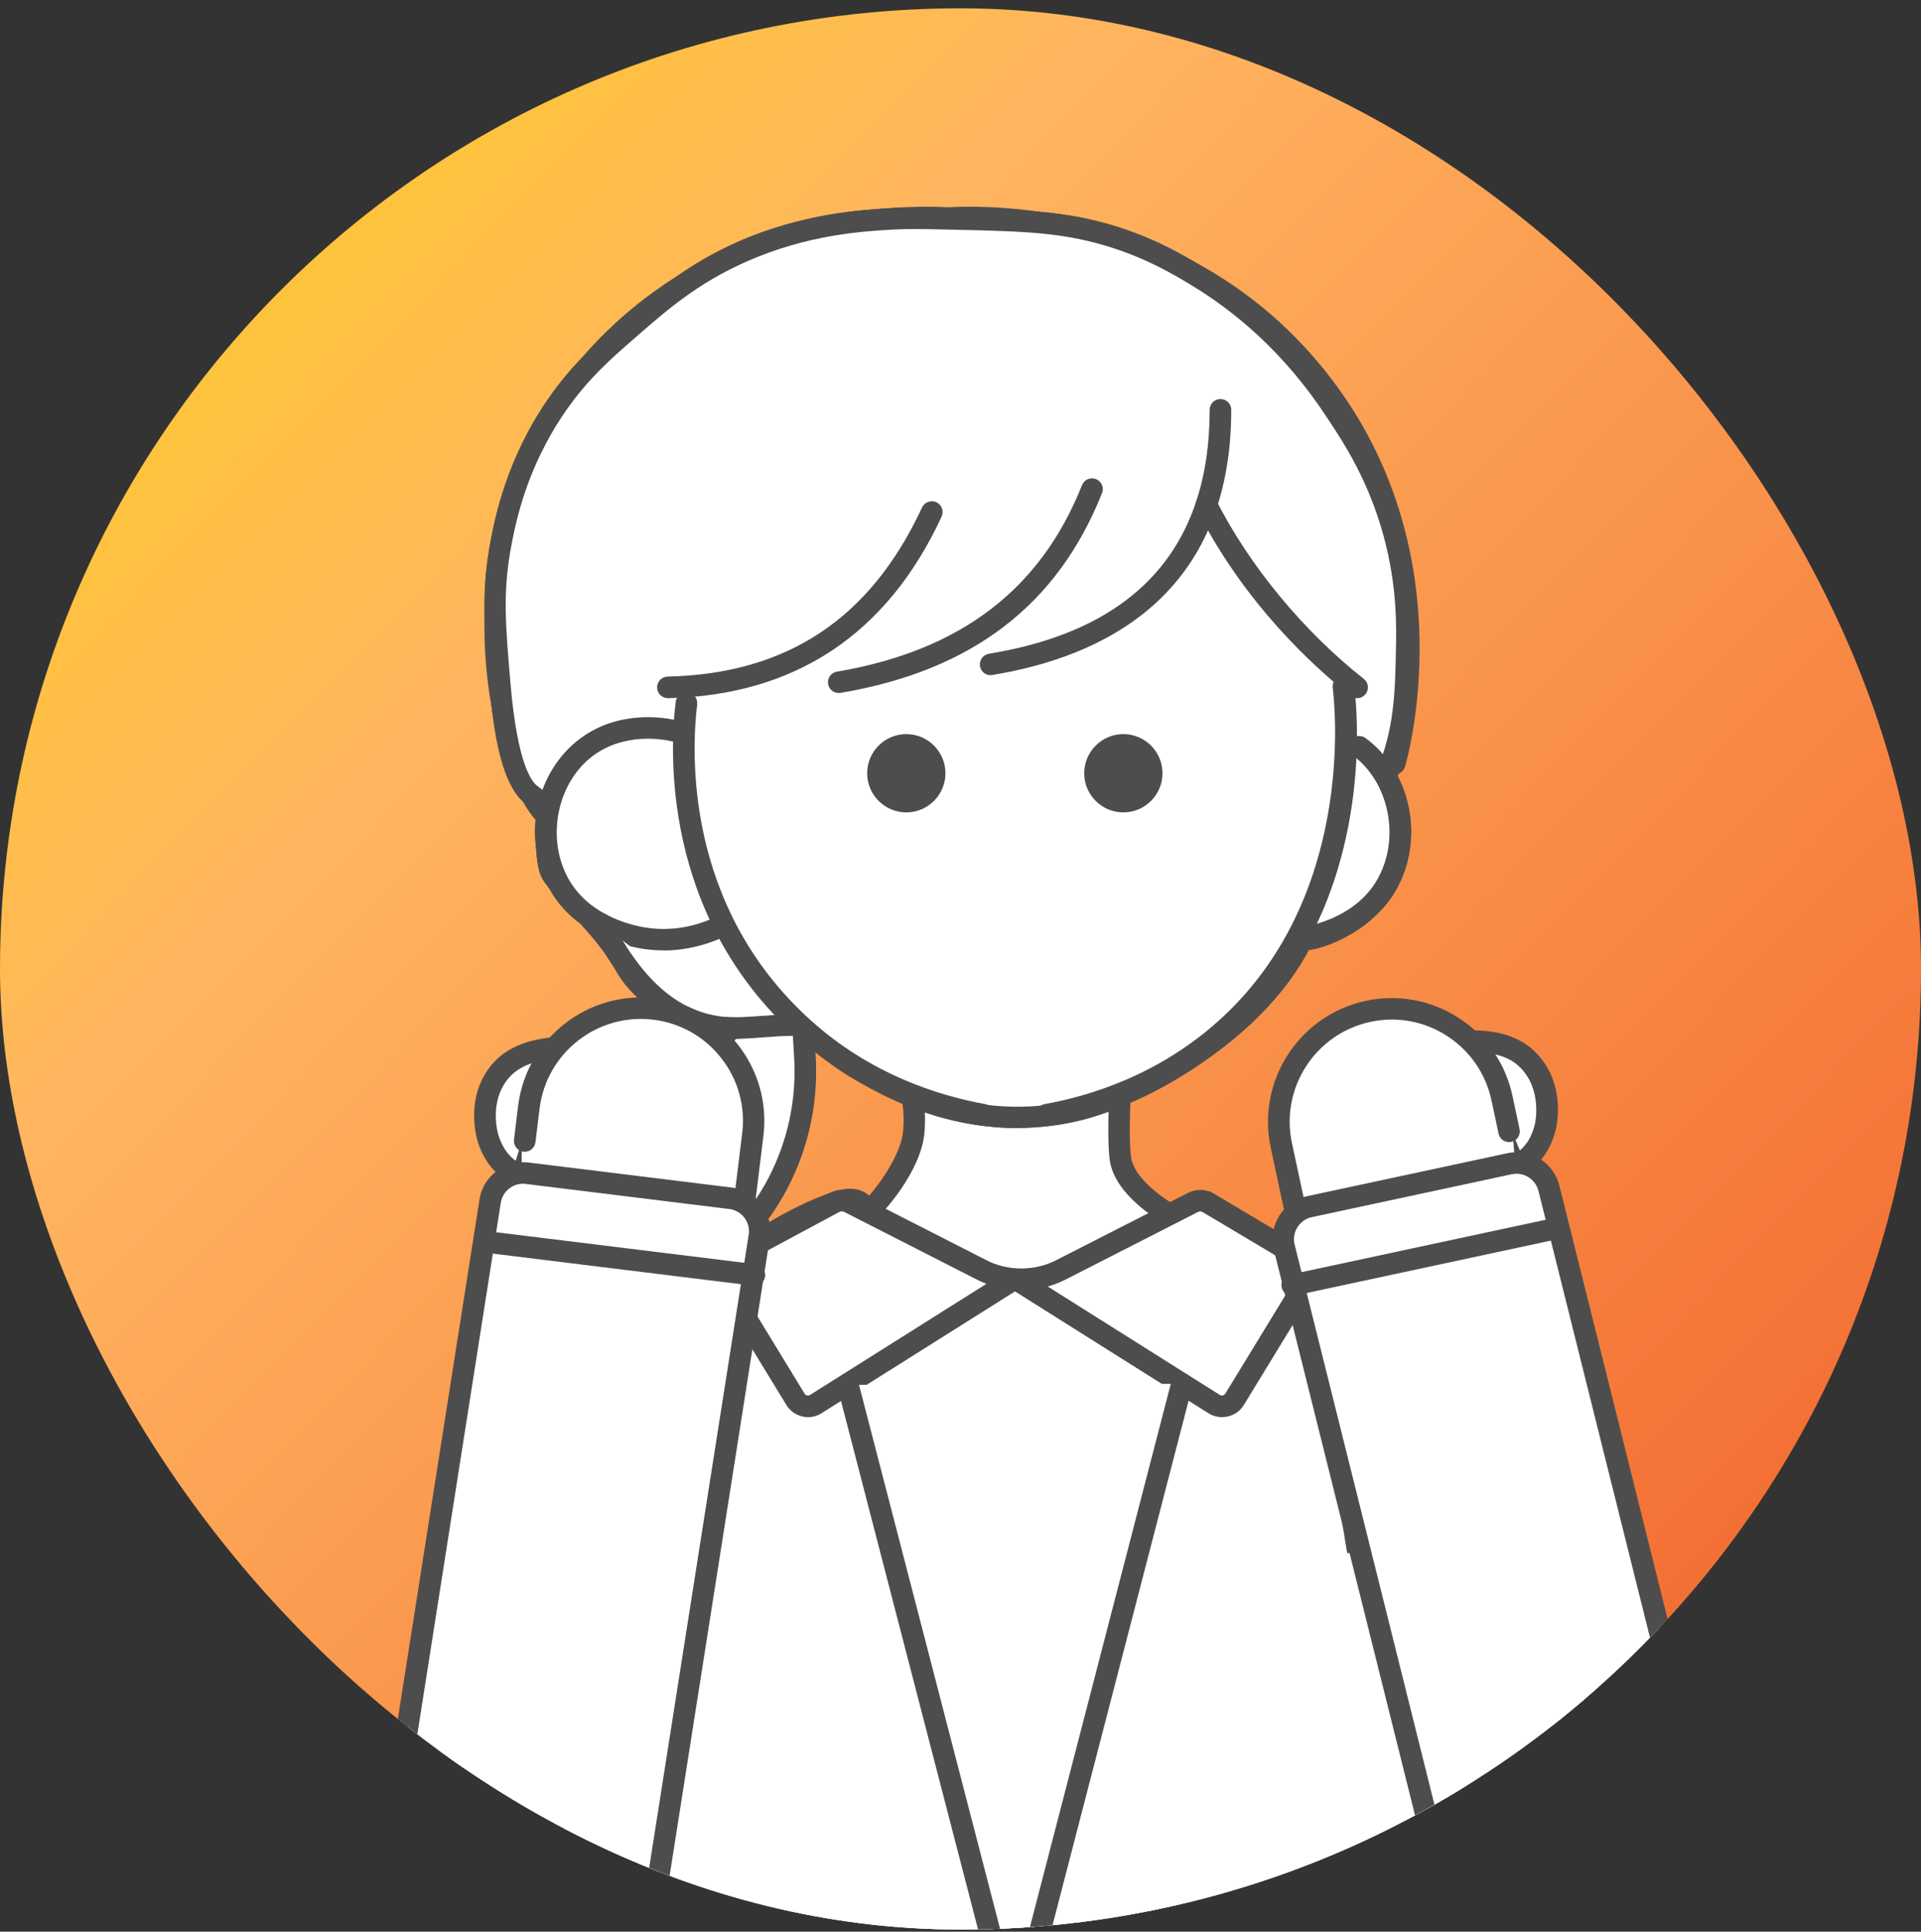 <svg width="184" height="185" viewBox="0 0 184 185" fill="none" xmlns="http://www.w3.org/2000/svg">
<rect x="0" y="0" width="184" height="185" fill="#333333" stroke="none"/>
<g clip-path="url(#clip0_4084_1476)">
<rect y="0.797" width="184" height="184" rx="92" fill="url(#paint0_linear_4084_1476)"/>
<path d="M53.057 241.764H141.394V148.735C141.394 148.735 138.15 129.386 132.785 125.626C127.409 121.867 126.651 121.669 126.651 121.669L115.69 115.182L112.04 116.282C112.04 116.282 107.708 113.929 107.312 110.939C106.917 107.937 107.598 99.439 107.598 99.439C107.598 99.439 91.382 99.89 90.569 99.439C89.766 98.989 86.809 103.078 86.809 103.078C86.809 103.078 87.787 105.002 87.534 108.311C87.293 111.62 83.763 115.611 83.225 115.941C83.016 116.062 82.73 114.424 80.619 114.973C77.189 115.853 71.34 119.47 70.593 120.492C69.383 122.163 64.172 126.242 63.117 127.913C62.062 129.584 51.298 149.571 51.298 149.571L53.871 181.332L53.057 241.742V241.764Z" fill="white"/>
<path d="M142.427 242.797H52.013L52.838 181.343L50.243 149.373L50.386 149.109C50.826 148.295 61.171 129.067 62.237 127.385C62.875 126.385 64.568 124.857 66.36 123.23C67.778 121.943 69.24 120.613 69.757 119.91C70.725 118.579 76.793 114.918 80.355 113.995C81.806 113.621 82.719 114.039 83.258 114.501C84.324 113.28 86.336 110.488 86.512 108.256C86.732 105.321 85.896 103.573 85.885 103.551L85.61 102.99L85.973 102.485C89.26 97.944 90.415 98.208 90.975 98.505C92.174 98.725 100.342 98.626 107.565 98.428L108.709 98.395L108.621 99.538C108.621 99.626 107.95 107.959 108.335 110.818C108.577 112.643 110.929 114.424 112.172 115.182L115.822 114.083L127.101 120.756C128.212 121.229 131.444 123.45 133.368 124.791C138.931 128.694 142.064 146.547 142.405 148.57L142.416 242.786L142.427 242.797ZM54.102 240.731H140.36V148.823C139.459 143.491 136.281 129.342 132.192 126.473C127.354 123.087 126.354 122.669 126.31 122.647L126.123 122.559L115.558 116.304L111.93 117.392L111.556 117.183C111.061 116.919 106.752 114.49 106.29 111.071C105.971 108.641 106.312 102.946 106.477 100.495C94.526 100.814 91.404 100.638 90.47 100.462C89.997 100.77 88.942 101.935 87.974 103.221C88.282 104.101 88.744 105.893 88.557 108.388C88.282 112.159 84.456 116.392 83.752 116.82C83.609 116.908 82.84 117.304 82.169 116.348C81.938 116.029 81.741 115.743 80.861 115.963C77.607 116.798 72.022 120.283 71.406 121.097C70.769 121.965 69.295 123.307 67.734 124.725C66.195 126.121 64.458 127.704 63.974 128.463C63.161 129.738 56.092 142.81 52.343 149.791L54.893 181.255L54.102 240.72V240.731Z" fill="#4E4D4D"/>
<path d="M41.14 175.802H60.676L69.768 120.943L63.425 122.889L58.324 126.132L53.134 130.178L48.99 135.532L46.087 141.128L43.834 148.922L42.888 154.771L42.239 161.51L41.14 175.802Z" fill="white"/>
<path d="M40.03 176.835L41.217 161.433L41.866 154.672L42.855 148.636L45.175 140.655L48.176 134.905L52.508 129.375L57.708 125.33L63.139 121.91L71.076 119.47L61.567 176.835H40.03ZM42.25 174.768H59.797L68.471 122.416L63.853 123.834L58.873 127.012L53.86 130.925L49.847 136.092L47.044 141.512L44.845 149.153L43.91 154.936L43.273 161.609L42.261 174.768H42.25Z" fill="#4E4D4D"/>
<path d="M68.658 121.328C54.586 125.231 44.471 137.544 43.394 152.11L41.151 175.45" fill="white"/>
<path d="M41.14 176.483C41.14 176.483 41.074 176.483 41.041 176.483C40.469 176.428 40.063 175.923 40.118 175.362L42.36 152.022C43.471 137.093 53.926 124.351 68.383 120.349C68.933 120.195 69.504 120.514 69.647 121.064C69.801 121.614 69.482 122.185 68.933 122.328C55.311 126.099 45.461 138.104 44.416 152.187L42.173 175.549C42.118 176.088 41.668 176.483 41.151 176.483H41.14Z" fill="#4E4D4D"/>
<path d="M154.157 176.154H134.621L125.529 121.295L131.873 123.241L136.974 126.484L142.174 130.53L146.319 135.884L149.21 141.479L151.464 149.274L152.409 155.112L153.058 161.862L154.157 176.154Z" fill="white"/>
<path d="M155.279 177.176H133.753L124.243 119.811L132.433 122.361L137.535 125.604L142.988 129.892L147.231 135.4L150.2 141.182L152.475 149.098L153.421 154.947L154.08 161.763L155.268 177.187L155.279 177.176ZM135.501 175.12H153.047L152.036 161.939L151.387 155.21L150.453 149.494L148.254 141.853L145.45 136.433L141.437 131.266L136.347 127.297L131.444 124.186L126.827 122.768L135.501 175.12Z" fill="#4E4D4D"/>
<path d="M126.651 121.68C140.723 125.582 150.837 137.895 151.915 152.462L154.157 175.802" fill="white"/>
<path d="M154.157 176.835C153.63 176.835 153.179 176.439 153.135 175.901L150.892 152.561C149.848 138.445 139.997 126.451 126.376 122.68C125.826 122.526 125.507 121.954 125.661 121.416C125.815 120.877 126.376 120.547 126.926 120.701C141.383 124.703 151.838 137.445 152.948 152.396L155.191 175.714C155.246 176.285 154.828 176.78 154.267 176.835C154.234 176.835 154.201 176.835 154.168 176.835H154.157Z" fill="#4E4D4D"/>
<path d="M141.394 148.735V241.764H53.057V148.735" fill="white"/>
<path d="M142.427 242.797H52.024V148.746C52.024 148.175 52.486 147.713 53.057 147.713C53.629 147.713 54.091 148.175 54.091 148.746V240.742H140.36V148.746C140.36 148.175 140.822 147.713 141.394 147.713C141.965 147.713 142.427 148.175 142.427 148.746L142.427 242.797Z" fill="#4E4D4D"/>
<path d="M96.703 122.779L78.135 134.476C77.475 134.894 76.595 134.685 76.189 134.026L68.922 122.13C68.658 121.702 68.812 121.141 69.251 120.899L79.927 115.171C80.355 114.94 80.872 114.94 81.312 115.171L94.01 121.647C95.186 122.24 96.483 122.559 97.803 122.559C99.122 122.559 100.419 122.251 101.596 121.647L114.261 115.182C114.711 114.951 115.25 114.962 115.69 115.215L125.221 120.888C125.639 121.141 125.782 121.68 125.518 122.097L118.229 134.037C117.823 134.707 116.943 134.905 116.283 134.487L97.715 122.79" fill="white"/>
<path d="M117.031 135.719C116.58 135.719 116.13 135.587 115.745 135.345L97.22 123.68L78.695 135.345C78.135 135.697 77.486 135.807 76.837 135.653C76.2 135.499 75.661 135.114 75.32 134.553L68.053 122.658C67.778 122.207 67.701 121.669 67.844 121.163C67.987 120.657 68.328 120.228 68.79 119.976L79.465 114.248C80.201 113.863 81.07 113.852 81.806 114.226L94.504 120.701C96.549 121.746 99.1 121.746 101.145 120.701L113.81 114.237C114.568 113.852 115.47 113.874 116.217 114.292L125.771 119.976C126.211 120.239 126.53 120.657 126.651 121.163C126.772 121.658 126.695 122.174 126.431 122.614L119.142 134.553C118.801 135.114 118.262 135.499 117.625 135.653C117.438 135.697 117.251 135.719 117.064 135.719H117.031ZM100.353 123.208L116.844 133.597C116.954 133.674 117.075 133.652 117.13 133.641C117.185 133.63 117.295 133.586 117.361 133.476L124.573 121.669L115.173 116.073C115.052 116.007 114.887 115.996 114.744 116.073L102.079 122.537C101.53 122.812 100.958 123.043 100.364 123.208H100.353ZM69.889 121.713L77.068 133.476C77.134 133.586 77.244 133.63 77.299 133.641C77.354 133.652 77.464 133.663 77.585 133.597L94.483 122.955C94.164 122.834 93.845 122.691 93.548 122.537L80.85 116.062C80.718 115.996 80.553 115.996 80.41 116.062L69.889 121.713Z" fill="#4E4D4D"/>
<path d="M113.216 132.53L97.528 192.996H96.879L81.224 132.629" fill="white"/>
<path d="M98.33 194.029H96.077L80.223 132.893C80.081 132.344 80.41 131.783 80.96 131.64C81.51 131.497 82.07 131.827 82.213 132.377L97.198 190.16L112.205 132.289C112.348 131.739 112.908 131.409 113.458 131.552C114.008 131.695 114.338 132.256 114.195 132.805L98.308 194.04L98.33 194.029Z" fill="#4E4D4D"/>
<path d="M111.908 192.996H82.664V210.388H111.908V192.996Z" fill="white"/>
<path d="M112.941 211.41H81.631V191.963H112.941V211.41ZM83.686 209.355H110.874V194.029H83.686V209.355Z" fill="#4E4D4D"/>
<path d="M48.011 51.935C48.484 49.528 49.55 44.295 53.31 38.842C55.542 35.599 57.785 33.642 60.302 31.443C63.194 28.915 66.239 26.265 70.999 24.143C77.002 21.472 82.422 21.12 85.49 20.944C87.029 20.856 88.315 20.889 90.888 20.944C97.407 21.087 101.068 21.175 105.18 22.241C109.753 23.44 112.941 25.353 114.876 26.54C122.539 31.234 126.563 37.237 128.267 39.831C129.795 42.173 132.126 45.779 133.566 51.122C134.863 55.937 134.808 59.829 134.764 62.116C134.676 66.37 134.588 70.119 132.785 74.308C133.225 75.429 133.522 76.55 133.665 77.199C133.874 78.166 134.335 80.486 133.368 83.191C133.093 83.949 132.291 86.115 130.07 87.786C128.729 88.797 126.453 89.941 124.738 89.996C124.265 90.963 123.243 92.832 121.385 94.987C116.448 100.693 109.5 103.936 109.192 104.079C106.862 105.145 104.333 106.299 100.694 106.772C93.284 107.74 87.556 105.079 85.599 104.178C83.324 103.122 79.553 100.956 78.805 99.681C78.728 99.549 78.365 98.879 77.607 98.483C77.145 98.241 76.716 98.197 76.507 98.186C74.518 98.032 71.428 98.626 69.109 98.384C67.141 98.186 65.689 97.383 64.612 96.79C63.831 96.361 62.38 95.537 61.017 93.986C59.797 92.612 59.874 92.03 58.115 89.787C57.785 89.369 57.301 88.808 56.312 87.687C53.244 84.191 52.849 83.982 52.618 82.993C52.497 82.476 52.288 81.19 52.42 79.695C52.475 79.013 52.585 78.584 52.42 77.991C52.112 76.869 51.145 76.254 50.925 76.089C50.111 75.506 48.616 73.626 47.923 65.7C47.407 59.796 47.121 56.542 48.022 51.913L48.011 51.935Z" fill="white"/>
<path d="M97.462 108.036C91.393 108.036 86.82 105.915 85.149 105.134C83.478 104.354 78.915 101.957 77.893 100.22C77.673 99.835 77.409 99.571 77.112 99.417C76.815 99.263 76.529 99.241 76.409 99.23C75.573 99.165 74.463 99.252 73.286 99.34C71.824 99.45 70.318 99.571 68.988 99.428C66.811 99.209 65.239 98.34 64.095 97.702C63.326 97.274 61.732 96.394 60.225 94.679C59.566 93.931 59.236 93.371 58.884 92.777C58.532 92.195 58.137 91.524 57.29 90.436C56.982 90.04 56.498 89.479 55.531 88.38C54.773 87.522 54.19 86.862 53.717 86.335C52.244 84.686 51.848 84.246 51.606 83.235C51.54 82.96 51.221 81.465 51.386 79.607L51.43 79.2C51.485 78.738 51.496 78.54 51.43 78.276C51.232 77.573 50.584 77.122 50.375 76.979C48.561 75.693 47.44 72.054 46.901 65.799C46.373 59.796 46.087 56.498 47.011 51.727C47.418 49.605 48.517 43.987 52.475 38.248C54.783 34.895 57.147 32.839 59.643 30.663C62.622 28.068 65.689 25.386 70.593 23.198C76.87 20.416 82.642 20.087 85.424 19.933C87.007 19.845 88.304 19.878 90.898 19.933C97.55 20.087 101.2 20.164 105.421 21.263C110.237 22.516 113.59 24.572 115.393 25.682C123.407 30.586 127.552 36.907 129.102 39.282C130.565 41.513 133.016 45.262 134.533 50.869C135.897 55.926 135.809 59.972 135.765 62.149C135.677 66.227 135.6 70.097 133.863 74.341C134.324 75.594 134.566 76.671 134.643 77.001C134.852 77.969 135.391 80.519 134.302 83.564C133.544 85.675 132.324 87.379 130.652 88.632C129.322 89.633 127.189 90.732 125.353 90.985C124.727 92.183 123.693 93.844 122.11 95.668C116.987 101.594 109.863 104.892 109.566 105.024C107.224 106.102 104.564 107.311 100.782 107.806C99.628 107.959 98.506 108.025 97.44 108.025L97.462 108.036ZM75.738 97.153C76.024 97.153 76.299 97.153 76.562 97.186C76.76 97.197 77.387 97.252 78.058 97.603C78.717 97.944 79.256 98.483 79.663 99.186C80.146 100.022 83.17 101.968 86.006 103.287C87.842 104.134 93.416 106.728 100.529 105.794C104.003 105.332 106.411 104.244 108.731 103.177C108.808 103.144 115.745 99.934 120.571 94.349C122.253 92.403 123.243 90.688 123.781 89.578L124.056 89.017L124.683 88.995C126.101 88.951 128.19 87.929 129.432 86.994C130.773 85.983 131.763 84.598 132.379 82.872C133.269 80.376 132.818 78.243 132.642 77.441C132.499 76.781 132.214 75.715 131.807 74.703L131.653 74.308L131.818 73.912C133.555 69.888 133.632 66.282 133.709 62.105C133.753 60.027 133.83 56.168 132.543 51.397C131.114 46.109 128.784 42.536 127.376 40.403C125.881 38.127 121.923 32.092 114.305 27.43C112.589 26.386 109.412 24.429 104.894 23.253C100.903 22.208 97.33 22.131 90.844 21.988C88.293 21.934 87.018 21.901 85.522 21.988C82.664 22.153 77.343 22.45 71.395 25.1C66.778 27.156 63.821 29.739 60.962 32.235C58.456 34.411 56.301 36.302 54.135 39.436C50.43 44.822 49.429 49.946 49.001 52.133C48.132 56.619 48.407 59.818 48.913 65.634C49.572 73.164 50.925 74.89 51.485 75.286C52.497 75.99 53.123 76.814 53.376 77.749C53.563 78.419 53.508 78.947 53.442 79.453L53.409 79.816C53.266 81.388 53.552 82.641 53.585 82.784C53.695 83.246 53.805 83.388 55.223 84.983C55.696 85.51 56.29 86.17 57.048 87.038C58.038 88.171 58.532 88.742 58.884 89.182C59.819 90.38 60.269 91.139 60.632 91.744C60.973 92.315 61.215 92.722 61.743 93.327C63.018 94.767 64.403 95.537 65.063 95.899C66.107 96.482 67.404 97.197 69.163 97.373C70.318 97.493 71.736 97.373 73.099 97.285C74.023 97.219 74.902 97.153 75.705 97.153H75.738Z" fill="#4E4D4D"/>
<path d="M70.417 98.241L64.865 103.067C60.302 107.036 57.895 112.929 58.367 118.964L58.818 124.736C58.884 125.604 59.841 126.088 60.577 125.637L66.008 122.35C73.374 117.887 77.651 109.685 77.09 101.088L76.925 96.46" fill="white"/>
<path d="M59.973 126.836C59.632 126.836 59.291 126.759 58.972 126.594C58.291 126.242 57.851 125.582 57.785 124.813L57.334 119.041C56.839 112.72 59.401 106.453 64.183 102.287L69.735 97.45C70.164 97.076 70.813 97.12 71.186 97.548C71.56 97.977 71.516 98.626 71.088 99L65.535 103.837C61.237 107.575 58.939 113.192 59.39 118.876L59.841 124.648C59.841 124.648 59.841 124.725 59.907 124.758C59.973 124.791 60.017 124.758 60.039 124.758L65.47 121.471C72.539 117.183 76.595 109.4 76.057 101.154L75.881 96.493C75.859 95.921 76.31 95.449 76.87 95.427C77.453 95.394 77.915 95.855 77.937 96.416L78.102 101.044C78.684 110.026 74.254 118.546 66.525 123.23L61.094 126.517C60.742 126.726 60.346 126.836 59.962 126.836H59.973Z" fill="#4E4D4D"/>
<path d="M86.809 76.77C88.314 76.77 89.535 75.55 89.535 74.044C89.535 72.538 88.314 71.317 86.809 71.317C85.303 71.317 84.082 72.538 84.082 74.044C84.082 75.55 85.303 76.77 86.809 76.77Z" fill="white"/>
<path d="M86.809 77.804C84.742 77.804 83.06 76.122 83.06 74.055C83.06 71.988 84.742 70.306 86.809 70.306C88.876 70.306 90.558 71.988 90.558 74.055C90.558 76.122 88.876 77.804 86.809 77.804ZM86.809 72.362C85.874 72.362 85.116 73.12 85.116 74.055C85.116 74.989 85.874 75.748 86.809 75.748C87.743 75.748 88.502 74.989 88.502 74.055C88.502 73.12 87.743 72.362 86.809 72.362Z" fill="#4E4D4D"/>
<path d="M107.598 76.77C109.104 76.77 110.325 75.55 110.325 74.044C110.325 72.538 109.104 71.317 107.598 71.317C106.092 71.317 104.872 72.538 104.872 74.044C104.872 75.55 106.092 76.77 107.598 76.77Z" fill="white"/>
<path d="M107.598 77.804C105.531 77.804 103.849 76.122 103.849 74.055C103.849 71.988 105.531 70.306 107.598 70.306C109.665 70.306 111.347 71.988 111.347 74.055C111.347 76.122 109.665 77.804 107.598 77.804ZM107.598 72.362C106.664 72.362 105.905 73.12 105.905 74.055C105.905 74.989 106.664 75.748 107.598 75.748C108.533 75.748 109.291 74.989 109.291 74.055C109.291 73.12 108.533 72.362 107.598 72.362Z" fill="#4E4D4D"/>
<path d="M65.733 67.327C65.481 69.415 63.513 86.346 76.925 98.461C83.28 104.2 90.36 106.058 94.142 106.739" fill="white"/>
<path d="M94.153 107.784C94.087 107.784 94.032 107.784 93.966 107.762C89.249 106.915 82.345 104.738 76.244 99.23C63.326 87.566 64.161 71.768 64.722 67.206C64.788 66.645 65.316 66.238 65.876 66.304C66.437 66.37 66.844 66.887 66.778 67.459C66.25 71.779 65.459 86.709 77.64 97.702C83.379 102.891 89.898 104.936 94.351 105.739C94.911 105.838 95.285 106.376 95.186 106.937C95.098 107.432 94.658 107.784 94.175 107.784H94.153Z" fill="#4E4D4D"/>
<path d="M64.524 69.976C63.809 69.822 59.687 68.965 56.202 71.526C52.222 74.462 51.254 80.277 53.398 84.422C55.685 88.808 60.643 89.677 61.49 89.82C64.788 90.391 67.448 89.413 68.581 88.918" fill="white"/>
<path d="M63.546 91.018C62.842 91.018 62.105 90.963 61.336 90.831C59.434 90.501 54.783 89.27 52.508 84.895C49.99 80.068 51.353 73.835 55.608 70.702C59.258 68.008 63.535 68.69 64.766 68.976C65.327 69.097 65.668 69.646 65.546 70.207C65.426 70.768 64.865 71.12 64.315 70.988C63.304 70.757 59.775 70.196 56.828 72.362C53.431 74.868 52.31 80.068 54.333 83.949C56.18 87.5 60.093 88.534 61.688 88.808C64.414 89.281 66.734 88.621 68.196 87.984C68.724 87.753 69.328 87.984 69.548 88.512C69.779 89.028 69.548 89.644 69.021 89.864C67.712 90.436 65.81 91.029 63.557 91.029L63.546 91.018Z" fill="#4E4D4D"/>
<path d="M128.674 65.733C128.926 67.821 130.894 86.357 117.482 98.472C111.127 104.211 104.047 106.069 100.265 106.75" fill="white"/>
<path d="M100.254 107.784C99.76 107.784 99.331 107.432 99.243 106.937C99.144 106.376 99.518 105.838 100.078 105.739C104.531 104.936 111.05 102.891 116.789 97.702C129.718 86.027 127.904 67.887 127.651 65.853C127.585 65.293 127.981 64.776 128.553 64.699C129.113 64.633 129.63 65.029 129.707 65.601C130.136 69.086 131.598 87.115 118.185 99.23C112.084 104.738 105.18 106.915 100.463 107.762C100.397 107.773 100.342 107.784 100.276 107.784H100.254Z" fill="#4E4D4D"/>
<path d="M130.202 71.526C134.182 74.462 135.149 80.277 133.005 84.422C130.718 88.808 125.76 89.677 124.914 89.82" fill="white"/>
<path d="M124.903 90.842C124.408 90.842 123.979 90.49 123.891 89.985C123.792 89.424 124.166 88.885 124.727 88.797C126.321 88.523 130.235 87.5 132.082 83.938C134.105 80.057 132.983 74.857 129.586 72.351C129.124 72.01 129.025 71.361 129.366 70.911C129.707 70.449 130.356 70.35 130.806 70.691C135.061 73.824 136.413 80.068 133.907 84.884C131.631 89.259 126.97 90.49 125.079 90.82C125.024 90.82 124.958 90.831 124.903 90.831V90.842Z" fill="#4E4D4D"/>
<path d="M89.832 20.966C91.415 20.812 112.271 19.108 125.958 35.951C139.129 52.155 134.105 71.328 133.599 73.12" fill="white"/>
<path d="M133.599 74.154C133.511 74.154 133.412 74.143 133.324 74.11C132.774 73.956 132.455 73.384 132.609 72.835C133.192 70.779 137.886 52.265 125.156 36.588C111.699 20.043 90.811 21.901 89.931 21.988C89.359 22.032 88.854 21.626 88.799 21.065C88.744 20.493 89.161 19.988 89.722 19.933C92.042 19.702 112.842 18.174 126.75 35.302C140.14 51.782 135.193 71.24 134.588 73.406C134.456 73.857 134.05 74.165 133.599 74.165V74.154Z" fill="#4E4D4D"/>
<path d="M91.789 20.966C90.206 20.812 69.35 19.108 55.663 35.951C42.492 52.155 48.198 74.044 52.299 78.067" fill="white"/>
<path d="M52.288 79.101C52.024 79.101 51.76 79.002 51.562 78.804C47.121 74.44 41.228 52.067 54.849 35.302C68.768 18.185 89.557 19.702 91.888 19.933C92.46 19.988 92.866 20.493 92.811 21.065C92.757 21.637 92.251 22.032 91.679 21.988C90.799 21.901 69.911 20.043 56.455 36.599C43.812 52.166 49.034 73.428 53.014 77.331C53.42 77.727 53.42 78.386 53.025 78.793C52.827 79.002 52.552 79.101 52.288 79.101Z" fill="#4E4D4D"/>
<path d="M116.91 39.249C116.91 55.333 106.521 61.731 94.889 63.633Z" fill="white"/>
<path d="M94.878 64.666C94.384 64.666 93.944 64.303 93.867 63.798C93.779 63.237 94.153 62.709 94.713 62.61C108.753 60.324 115.866 52.452 115.866 39.249C115.866 38.677 116.327 38.215 116.899 38.215C117.471 38.215 117.933 38.677 117.933 39.249C117.933 57.157 105.487 62.94 95.043 64.644C94.988 64.644 94.933 64.655 94.878 64.655V64.666Z" fill="#4E4D4D"/>
<path d="M104.597 46.834C100.166 57.971 91.558 63.424 80.333 65.337Z" fill="white"/>
<path d="M80.333 66.37C79.839 66.37 79.399 66.018 79.322 65.513C79.223 64.952 79.608 64.413 80.168 64.325C91.976 62.313 99.661 56.476 103.64 46.461C103.849 45.933 104.454 45.669 104.982 45.889C105.509 46.098 105.773 46.702 105.553 47.23C101.277 57.971 93.086 64.226 80.509 66.359C80.454 66.359 80.388 66.37 80.333 66.37Z" fill="#4E4D4D"/>
<path d="M89.249 49.044C84.17 59.983 75.738 65.568 63.974 65.843Z" fill="white"/>
<path d="M63.974 66.865C63.414 66.865 62.952 66.414 62.941 65.853C62.93 65.282 63.381 64.809 63.952 64.798C75.408 64.534 83.379 59.235 88.315 48.604C88.557 48.088 89.172 47.868 89.689 48.099C90.206 48.34 90.426 48.956 90.195 49.473C84.973 60.741 76.156 66.59 64.007 66.865H63.974Z" fill="#4E4D4D"/>
<path d="M115.547 48.34C119.274 55.717 124.892 61.808 129.993 65.832Z" fill="white"/>
<path d="M130.004 66.865C129.784 66.865 129.553 66.788 129.366 66.645C125.826 63.853 119.197 57.817 114.634 48.802C114.381 48.297 114.579 47.67 115.085 47.417C115.591 47.164 116.217 47.362 116.47 47.868C119.67 54.189 124.837 60.445 130.63 65.018C131.081 65.37 131.158 66.018 130.806 66.469C130.598 66.722 130.301 66.865 129.993 66.865H130.004Z" fill="#4E4D4D"/>
<path d="M70.538 98.472C64.359 98.516 60.489 94.151 57.587 88.501Z" fill="white"/>
<path d="M70.439 99.494C62.952 99.494 58.994 93.492 56.663 88.962C56.4 88.457 56.597 87.83 57.114 87.577C57.62 87.313 58.247 87.511 58.499 88.028C61.82 94.492 65.645 97.45 70.527 97.439C71.098 97.439 71.549 97.9 71.56 98.461C71.56 99.033 71.109 99.494 70.538 99.494C70.505 99.494 70.472 99.494 70.439 99.494Z" fill="#4E4D4D"/>
<path d="M70.417 98.241L64.865 103.067C60.302 107.036 57.895 112.929 58.367 118.964L58.818 124.736C58.884 125.604 59.841 126.088 60.577 125.637L66.008 122.35C73.374 117.887 77.651 109.685 77.09 101.088L76.936 98.472" fill="white"/>
<path d="M59.973 126.836C59.632 126.836 59.291 126.759 58.972 126.594C58.291 126.242 57.851 125.582 57.785 124.813L57.334 119.041C56.839 112.72 59.401 106.453 64.183 102.287L69.735 97.45C70.164 97.076 70.813 97.12 71.186 97.548C71.56 97.977 71.516 98.626 71.088 99L65.535 103.837C61.237 107.575 58.939 113.192 59.39 118.876L59.841 124.648C59.841 124.648 59.841 124.725 59.907 124.758C59.973 124.791 60.017 124.758 60.039 124.758L65.47 121.471C72.539 117.183 76.595 109.4 76.057 101.154L75.903 98.538C75.87 97.966 76.299 97.482 76.87 97.45C77.431 97.427 77.926 97.845 77.959 98.417L78.113 101.033C78.695 110.048 74.265 118.557 66.536 123.241L61.105 126.528C60.753 126.737 60.357 126.847 59.973 126.847V126.836Z" fill="#4E4D4D"/>
<path d="M48.011 51.935C48.484 49.528 49.55 44.295 53.31 38.842C55.542 35.599 57.785 33.642 60.302 31.443C63.194 28.915 66.239 26.265 70.999 24.143C77.002 21.472 82.422 21.12 85.49 20.944C87.029 20.856 88.315 20.889 90.888 20.944C97.407 21.087 101.068 21.175 105.18 22.241C109.753 23.44 112.941 25.353 114.876 26.54C122.539 31.234 126.563 37.237 128.267 39.831C129.795 42.173 132.126 45.779 133.566 51.122C134.863 55.937 134.808 59.829 134.764 62.116C134.676 66.37 134.588 70.119 132.785 74.308C133.225 75.429 133.522 76.55 133.665 77.199C133.874 78.166 134.335 80.486 133.368 83.191C133.093 83.949 132.291 86.115 130.07 87.786C128.729 88.797 126.453 89.941 124.738 89.996C124.265 90.963 123.243 92.832 121.385 94.987C116.448 100.693 109.5 103.936 109.192 104.079C106.862 105.145 104.333 106.299 100.694 106.772C93.284 107.74 87.556 105.079 85.599 104.178C83.324 103.122 79.553 100.956 78.805 99.681C78.728 99.549 78.365 98.879 77.607 98.483C77.145 98.241 76.716 98.197 76.507 98.186C74.518 98.032 71.428 98.626 69.109 98.384C67.141 98.186 65.689 97.383 64.612 96.79C63.831 96.361 62.38 95.537 61.017 93.986C59.797 92.612 59.874 92.03 58.115 89.787C57.785 89.369 57.301 88.808 56.312 87.687C53.244 84.191 52.849 83.982 52.618 82.993C52.497 82.476 52.288 81.19 52.42 79.695C52.475 79.013 52.585 78.584 52.42 77.991C52.112 76.869 51.145 76.254 50.925 76.089C50.111 75.506 48.616 73.626 47.923 65.7C47.407 59.796 47.121 56.542 48.022 51.913L48.011 51.935Z" fill="white"/>
<path d="M97.462 108.036C91.393 108.036 86.82 105.915 85.149 105.134C83.478 104.354 78.915 101.957 77.893 100.22C77.673 99.835 77.409 99.571 77.112 99.417C76.815 99.263 76.529 99.241 76.409 99.23C75.573 99.165 74.463 99.252 73.286 99.34C71.824 99.45 70.318 99.571 68.988 99.428C66.811 99.209 65.239 98.34 64.095 97.702C63.326 97.274 61.732 96.394 60.225 94.679C59.566 93.931 59.236 93.371 58.884 92.777C58.532 92.195 58.137 91.524 57.29 90.436C56.982 90.04 56.498 89.479 55.531 88.38C54.773 87.522 54.19 86.862 53.717 86.335C52.244 84.686 51.848 84.246 51.606 83.235C51.54 82.96 51.221 81.465 51.386 79.607L51.43 79.2C51.485 78.738 51.496 78.54 51.43 78.276C51.232 77.573 50.584 77.122 50.375 76.979C48.561 75.693 47.44 72.054 46.901 65.799C46.373 59.796 46.087 56.498 47.011 51.727C47.418 49.605 48.517 43.987 52.475 38.248C54.783 34.895 57.147 32.839 59.643 30.663C62.622 28.068 65.689 25.386 70.593 23.198C76.87 20.416 82.642 20.087 85.424 19.933C87.007 19.845 88.304 19.878 90.898 19.933C97.55 20.087 101.2 20.164 105.421 21.263C110.237 22.516 113.59 24.572 115.393 25.682C123.407 30.586 127.552 36.907 129.102 39.282C130.565 41.513 133.016 45.262 134.533 50.869C135.897 55.926 135.809 59.972 135.765 62.149C135.677 66.227 135.6 70.097 133.863 74.341C134.324 75.594 134.566 76.671 134.643 77.001C134.852 77.969 135.391 80.519 134.302 83.564C133.544 85.675 132.324 87.379 130.652 88.632C129.322 89.633 127.189 90.732 125.353 90.985C124.727 92.183 123.693 93.844 122.11 95.668C116.987 101.594 109.863 104.892 109.566 105.024C107.224 106.102 104.564 107.311 100.782 107.806C99.628 107.959 98.506 108.025 97.44 108.025L97.462 108.036ZM75.738 97.153C76.024 97.153 76.299 97.153 76.562 97.186C76.76 97.197 77.387 97.252 78.058 97.603C78.717 97.944 79.256 98.483 79.663 99.186C80.146 100.022 83.17 101.968 86.006 103.287C87.842 104.134 93.416 106.728 100.529 105.794C104.003 105.332 106.411 104.244 108.731 103.177C108.808 103.144 115.745 99.934 120.571 94.349C122.253 92.403 123.243 90.688 123.781 89.578L124.056 89.017L124.683 88.995C126.101 88.951 128.19 87.929 129.432 86.994C130.773 85.983 131.763 84.598 132.379 82.872C133.269 80.376 132.818 78.243 132.642 77.441C132.499 76.781 132.214 75.715 131.807 74.703L131.653 74.308L131.818 73.912C133.555 69.888 133.632 66.282 133.709 62.105C133.753 60.027 133.83 56.168 132.543 51.397C131.114 46.109 128.784 42.536 127.376 40.403C125.881 38.127 121.923 32.092 114.305 27.43C112.589 26.386 109.412 24.429 104.894 23.253C100.903 22.208 97.33 22.131 90.844 21.988C88.293 21.934 87.018 21.901 85.522 21.988C82.664 22.153 77.343 22.45 71.395 25.1C66.778 27.156 63.821 29.739 60.962 32.235C58.456 34.411 56.301 36.302 54.135 39.436C50.43 44.822 49.429 49.946 49.001 52.133C48.132 56.619 48.407 59.818 48.913 65.634C49.572 73.164 50.925 74.89 51.485 75.286C52.497 75.99 53.123 76.814 53.376 77.749C53.563 78.419 53.508 78.947 53.442 79.453L53.409 79.816C53.266 81.388 53.552 82.641 53.585 82.784C53.695 83.246 53.805 83.388 55.223 84.983C55.696 85.51 56.29 86.17 57.048 87.038C58.038 88.171 58.532 88.742 58.884 89.182C59.819 90.38 60.269 91.139 60.632 91.744C60.973 92.315 61.215 92.722 61.743 93.327C63.018 94.767 64.403 95.537 65.063 95.899C66.107 96.482 67.404 97.197 69.163 97.373C70.318 97.493 71.736 97.373 73.099 97.285C74.023 97.219 74.902 97.153 75.705 97.153H75.738Z" fill="#4E4D4D"/>
<path d="M86.809 77.804C84.742 77.804 83.06 76.122 83.06 74.055C83.06 71.988 84.742 70.306 86.809 70.306C88.876 70.306 90.558 71.988 90.558 74.055C90.558 76.122 88.876 77.804 86.809 77.804Z" fill="#4E4D4D"/>
<path d="M107.598 77.804C105.531 77.804 103.849 76.122 103.849 74.055C103.849 71.988 105.531 70.306 107.598 70.306C109.665 70.306 111.347 71.988 111.347 74.055C111.347 76.122 109.665 77.804 107.598 77.804Z" fill="#4E4D4D"/>
<path d="M64.524 69.976C63.809 69.822 59.687 68.965 56.202 71.526C52.222 74.462 51.254 80.277 53.398 84.422C55.685 88.808 60.643 89.677 61.49 89.82C64.788 90.391 67.448 89.413 68.581 88.918" fill="white"/>
<path d="M63.546 91.018C62.842 91.018 62.105 90.963 61.336 90.831C59.434 90.501 54.783 89.27 52.508 84.895C49.99 80.068 51.353 73.835 55.608 70.702C59.258 68.008 63.535 68.69 64.766 68.976C65.327 69.097 65.668 69.646 65.546 70.207C65.426 70.768 64.865 71.12 64.315 70.988C63.304 70.757 59.775 70.196 56.828 72.362C53.431 74.868 52.31 80.068 54.333 83.949C56.18 87.5 60.093 88.534 61.688 88.808C64.414 89.281 66.734 88.621 68.196 87.984C68.724 87.753 69.328 87.984 69.548 88.512C69.779 89.028 69.548 89.644 69.021 89.864C67.712 90.436 65.81 91.029 63.557 91.029L63.546 91.018Z" fill="#4E4D4D"/>
<path d="M65.733 67.327C65.481 69.415 63.513 86.346 76.925 98.461C83.28 104.2 90.36 106.058 94.142 106.739" fill="white"/>
<path d="M94.153 107.784C94.087 107.784 94.032 107.784 93.966 107.762C89.249 106.915 82.345 104.738 76.244 99.23C63.326 87.566 64.161 71.768 64.722 67.206C64.788 66.645 65.316 66.238 65.876 66.304C66.437 66.37 66.844 66.887 66.778 67.459C66.25 71.779 65.459 86.709 77.64 97.702C83.379 102.891 89.898 104.936 94.351 105.739C94.911 105.838 95.285 106.376 95.186 106.937C95.098 107.432 94.658 107.784 94.175 107.784H94.153Z" fill="#4E4D4D"/>
<path d="M130.202 71.526C134.182 74.462 135.149 80.277 133.005 84.422C130.718 88.808 125.76 89.677 124.914 89.82" fill="white"/>
<path d="M124.903 90.842C124.408 90.842 123.979 90.49 123.891 89.985C123.792 89.424 124.166 88.885 124.727 88.797C126.321 88.523 130.235 87.5 132.082 83.938C134.105 80.057 132.983 74.857 129.586 72.351C129.124 72.01 129.025 71.361 129.366 70.911C129.707 70.449 130.356 70.35 130.806 70.691C135.061 73.824 136.413 80.068 133.907 84.884C131.631 89.259 126.97 90.49 125.079 90.82C125.024 90.82 124.958 90.831 124.903 90.831V90.842Z" fill="#4E4D4D"/>
<path d="M128.674 65.733C128.926 67.821 130.894 86.357 117.482 98.472C111.127 104.211 104.047 106.069 100.265 106.75" fill="white"/>
<path d="M100.254 107.784C99.76 107.784 99.331 107.432 99.243 106.937C99.144 106.376 99.518 105.838 100.078 105.739C104.531 104.936 111.05 102.891 116.789 97.702C129.718 86.027 127.904 67.887 127.651 65.853C127.585 65.293 127.981 64.776 128.553 64.699C129.113 64.633 129.63 65.029 129.707 65.601C130.136 69.086 131.598 87.115 118.185 99.23C112.084 104.738 105.18 106.915 100.463 107.762C100.397 107.773 100.342 107.784 100.276 107.784H100.254Z" fill="#4E4D4D"/>
<path d="M116.91 39.249C116.91 55.333 106.521 61.731 94.889 63.633Z" fill="white"/>
<path d="M94.878 64.666C94.384 64.666 93.944 64.303 93.867 63.798C93.779 63.237 94.153 62.709 94.713 62.61C108.753 60.324 115.866 52.452 115.866 39.249C115.866 38.677 116.327 38.215 116.899 38.215C117.471 38.215 117.933 38.677 117.933 39.249C117.933 57.157 105.487 62.94 95.043 64.644C94.988 64.644 94.933 64.655 94.878 64.655V64.666Z" fill="#4E4D4D"/>
<path d="M104.597 46.834C100.166 57.971 91.558 63.424 80.333 65.337Z" fill="white"/>
<path d="M80.333 66.37C79.839 66.37 79.399 66.018 79.322 65.513C79.223 64.952 79.608 64.413 80.168 64.325C91.976 62.313 99.661 56.476 103.64 46.461C103.849 45.933 104.454 45.669 104.982 45.889C105.509 46.098 105.773 46.702 105.553 47.23C101.277 57.971 93.086 64.226 80.509 66.359C80.454 66.359 80.388 66.37 80.333 66.37Z" fill="#4E4D4D"/>
<path d="M89.249 49.044C84.17 59.983 75.738 65.568 63.974 65.843Z" fill="white"/>
<path d="M63.974 66.865C63.414 66.865 62.952 66.414 62.941 65.853C62.93 65.282 63.381 64.809 63.952 64.798C75.408 64.534 83.379 59.235 88.315 48.604C88.557 48.088 89.172 47.868 89.689 48.099C90.206 48.34 90.426 48.956 90.195 49.473C84.973 60.741 76.156 66.59 64.007 66.865H63.974Z" fill="#4E4D4D"/>
<path d="M115.547 48.34C119.274 55.717 124.892 61.808 129.993 65.832Z" fill="white"/>
<path d="M130.004 66.865C129.784 66.865 129.553 66.788 129.366 66.645C125.826 63.853 119.197 57.817 114.634 48.802C114.381 48.297 114.579 47.67 115.085 47.417C115.591 47.164 116.217 47.362 116.47 47.868C119.67 54.189 124.837 60.445 130.63 65.018C131.081 65.37 131.158 66.018 130.806 66.469C130.598 66.722 130.301 66.865 129.993 66.865H130.004Z" fill="#4E4D4D"/>
<path d="M57.576 88.49C60.478 94.14 64.348 98.516 70.527 98.461Z" fill="white"/>
<path d="M70.439 99.494C62.952 99.494 58.994 93.492 56.663 88.962C56.4 88.457 56.597 87.83 57.114 87.577C57.62 87.313 58.247 87.511 58.499 88.028C61.82 94.492 65.645 97.45 70.527 97.439C71.098 97.439 71.549 97.9 71.56 98.461C71.56 99.033 71.109 99.494 70.538 99.494C70.505 99.494 70.472 99.494 70.439 99.494Z" fill="#4E4D4D"/>
<path d="M48.924 114.94L48.913 109.543L52.398 107.465L66.492 112.907L64.227 116.381L48.924 114.94Z" fill="white"/>
<path d="M64.744 117.458L47.89 115.875V108.949L52.288 106.31L68.042 112.401L64.744 117.458ZM49.957 114.006L63.711 115.292L64.942 113.412L52.508 108.608L49.968 110.136V114.006H49.957Z" fill="#4E4D4D"/>
<path d="M52.914 100.374C52.321 100.44 49.605 100.671 48.011 102.474C45.549 105.244 46.692 108.894 46.747 109.059C46.934 109.631 47.462 111.214 49.056 112.192" fill="white"/>
<path d="M49.067 113.225C48.88 113.225 48.693 113.181 48.528 113.072C46.615 111.895 45.977 110.004 45.779 109.389C45.724 109.213 44.372 105.024 47.253 101.792C48.462 100.44 50.309 99.615 52.761 99.362C53.332 99.307 53.86 99.714 53.926 100.275C53.981 100.836 53.607 101.341 53.046 101.407H52.98C51.056 101.605 49.66 102.199 48.803 103.155C46.714 105.497 47.736 108.707 47.747 108.74C47.912 109.235 48.352 110.543 49.616 111.313C50.1 111.609 50.254 112.247 49.957 112.731C49.759 113.05 49.419 113.225 49.078 113.225H49.067Z" fill="#4E4D4D"/>
<path d="M50.276 109.279L50.672 106.047C51.397 100.121 56.795 95.91 62.721 96.647C68.647 97.373 72.858 102.77 72.121 108.696L71.307 115.303" fill="white"/>
<path d="M71.307 116.315C71.307 116.315 71.219 116.315 71.175 116.315C70.615 116.249 70.208 115.732 70.274 115.16L71.088 108.553C71.406 105.959 70.703 103.397 69.087 101.341C67.481 99.285 65.173 97.977 62.578 97.658C57.224 96.999 52.343 100.814 51.683 106.167L51.287 109.4C51.221 109.96 50.705 110.367 50.133 110.301C49.572 110.235 49.166 109.718 49.232 109.147L49.627 105.915C50.43 99.439 56.345 94.822 62.82 95.614C65.953 95.998 68.757 97.581 70.703 100.077C72.649 102.573 73.506 105.673 73.121 108.806L72.308 115.413C72.242 115.941 71.802 116.315 71.285 116.315H71.307Z" fill="#4E4D4D"/>
<path d="M48.451 191.974C41.327 191.094 36.27 184.608 37.138 177.495L46.945 115.149C47.165 113.401 48.759 112.148 50.507 112.368L69.955 114.765C71.703 114.984 72.956 116.579 72.737 118.327L62.93 180.672C62.05 187.796 55.564 192.853 48.451 191.984V191.974Z" fill="white"/>
<path d="M50.045 193.106C49.473 193.106 48.902 193.073 48.319 192.996C44.603 192.534 41.283 190.665 38.974 187.708C36.666 184.751 35.654 181.079 36.105 177.363L45.911 114.984C46.043 113.896 46.615 112.896 47.505 112.203C48.396 111.51 49.506 111.203 50.628 111.335L70.076 113.731C72.385 114.017 74.034 116.128 73.759 118.447L63.952 180.826C63.084 187.895 57.026 193.106 50.045 193.106ZM50.1 113.368C49.616 113.368 49.155 113.522 48.77 113.83C48.319 114.182 48.022 114.699 47.956 115.27L38.161 177.649C37.776 180.782 38.644 183.915 40.612 186.444C42.58 188.972 45.406 190.566 48.583 190.951C51.749 191.336 54.882 190.478 57.411 188.51C59.929 186.543 61.534 183.717 61.919 180.54L71.725 118.162C71.868 117.007 71.022 115.93 69.834 115.787L50.386 113.39C50.298 113.379 50.21 113.368 50.122 113.368H50.1Z" fill="#4E4D4D"/>
<path d="M72.264 123.131C72.264 123.131 72.176 123.131 72.132 123.131L46.34 119.954C45.779 119.888 45.373 119.371 45.439 118.799C45.505 118.239 46.021 117.832 46.593 117.898L72.385 121.075C72.945 121.141 73.352 121.658 73.286 122.229C73.22 122.757 72.781 123.131 72.264 123.131Z" fill="#4E4D4D"/>
<path d="M146.396 113.885L145.923 108.509L142.273 106.739L128.718 113.412L131.279 116.666L146.396 113.885Z" fill="white"/>
<path d="M130.85 117.799L127.112 113.05L142.262 105.596L146.89 107.839L147.495 114.732L130.85 117.799ZM130.312 113.775L131.697 115.534L145.274 113.028L144.934 109.169L142.262 107.883L130.301 113.775H130.312Z" fill="#4E4D4D"/>
<path d="M141.119 99.725C141.712 99.725 144.439 99.725 146.187 101.374C148.891 103.914 148.067 107.652 148.023 107.828C147.88 108.41 147.495 110.037 146 111.159" fill="white"/>
<path d="M146.011 112.181C145.692 112.181 145.384 112.038 145.186 111.763C144.846 111.302 144.945 110.664 145.395 110.323C146.594 109.433 146.912 108.091 147.033 107.586C147.033 107.553 147.781 104.277 145.494 102.122C144.56 101.242 143.109 100.781 141.174 100.748L141.13 99.714L141.207 98.681C143.669 98.714 145.582 99.362 146.912 100.616C150.09 103.606 149.089 107.883 149.045 108.058C148.891 108.685 148.441 110.631 146.627 111.972C146.44 112.104 146.231 112.181 146.011 112.181Z" fill="#4E4D4D"/>
<path d="M144.549 108.355L143.867 105.167C142.614 99.329 136.875 95.614 131.037 96.867C125.199 98.12 121.484 103.859 122.737 109.696L124.133 116.205" fill="white"/>
<path d="M124.122 117.238C123.649 117.238 123.221 116.908 123.111 116.425L121.714 109.916C120.351 103.529 124.43 97.23 130.806 95.855C133.896 95.196 137.062 95.767 139.722 97.493C142.383 99.209 144.208 101.858 144.868 104.947L145.549 108.135C145.67 108.696 145.318 109.246 144.758 109.356C144.208 109.477 143.647 109.125 143.537 108.564L142.856 105.376C142.306 102.825 140.8 100.638 138.612 99.219C136.424 97.801 133.808 97.317 131.257 97.867C125.991 99 122.616 104.2 123.748 109.477L125.145 115.985C125.265 116.546 124.914 117.095 124.353 117.205C124.276 117.216 124.21 117.227 124.133 117.227L124.122 117.238Z" fill="#4E4D4D"/>
<path d="M153.696 190.566C160.71 189.06 165.184 182.156 163.678 175.131L148.386 113.896C148.012 112.17 146.319 111.071 144.593 111.444L125.43 115.556C123.704 115.93 122.605 117.623 122.979 119.349L138.271 180.584C139.777 187.598 146.682 192.072 153.707 190.566H153.696Z" fill="white"/>
<path d="M150.947 191.897C148.276 191.897 145.659 191.127 143.361 189.643C140.217 187.609 138.051 184.465 137.271 180.804L121.989 119.602C121.747 118.469 121.956 117.337 122.561 116.392C123.166 115.446 124.122 114.787 125.221 114.556L144.384 110.444C146.66 109.96 148.913 111.411 149.397 113.687L164.679 174.889C165.47 178.583 164.789 182.332 162.755 185.476C160.721 188.62 157.588 190.786 153.916 191.578C152.926 191.787 151.937 191.897 150.947 191.897ZM145.263 112.412C145.109 112.412 144.967 112.423 144.813 112.456L125.65 116.568C125.09 116.688 124.606 117.018 124.287 117.513C123.968 118.008 123.869 118.579 123.99 119.14L139.272 180.342C139.953 183.497 141.8 186.18 144.483 187.917C147.165 189.654 150.365 190.236 153.487 189.566C156.609 188.895 159.292 187.048 161.018 184.366C162.744 181.683 163.337 178.484 162.667 175.362L147.385 114.16C147.165 113.116 146.264 112.412 145.263 112.412Z" fill="#4E4D4D"/>
<path d="M123.77 124.109C123.298 124.109 122.869 123.779 122.759 123.296C122.638 122.735 122.99 122.185 123.55 122.075L148.957 116.623C149.507 116.502 150.057 116.853 150.178 117.414C150.299 117.975 149.947 118.524 149.386 118.634L123.979 124.087C123.902 124.098 123.836 124.109 123.759 124.109H123.77Z" fill="#4E4D4D"/>
</g>
<defs>
<linearGradient id="paint0_linear_4084_1476" x1="9.437" y1="11.81" x2="160.322" y2="159.014" gradientUnits="userSpaceOnUse">
<stop stop-color="#FECC26"/>
<stop offset="0.3" stop-color="#FFB560"/>
<stop offset="1" stop-color="#F36E33"/>
</linearGradient>
<clipPath id="clip0_4084_1476">
<rect y="0.797" width="184" height="184" rx="92" fill="white"/>
</clipPath>
</defs>
</svg>
